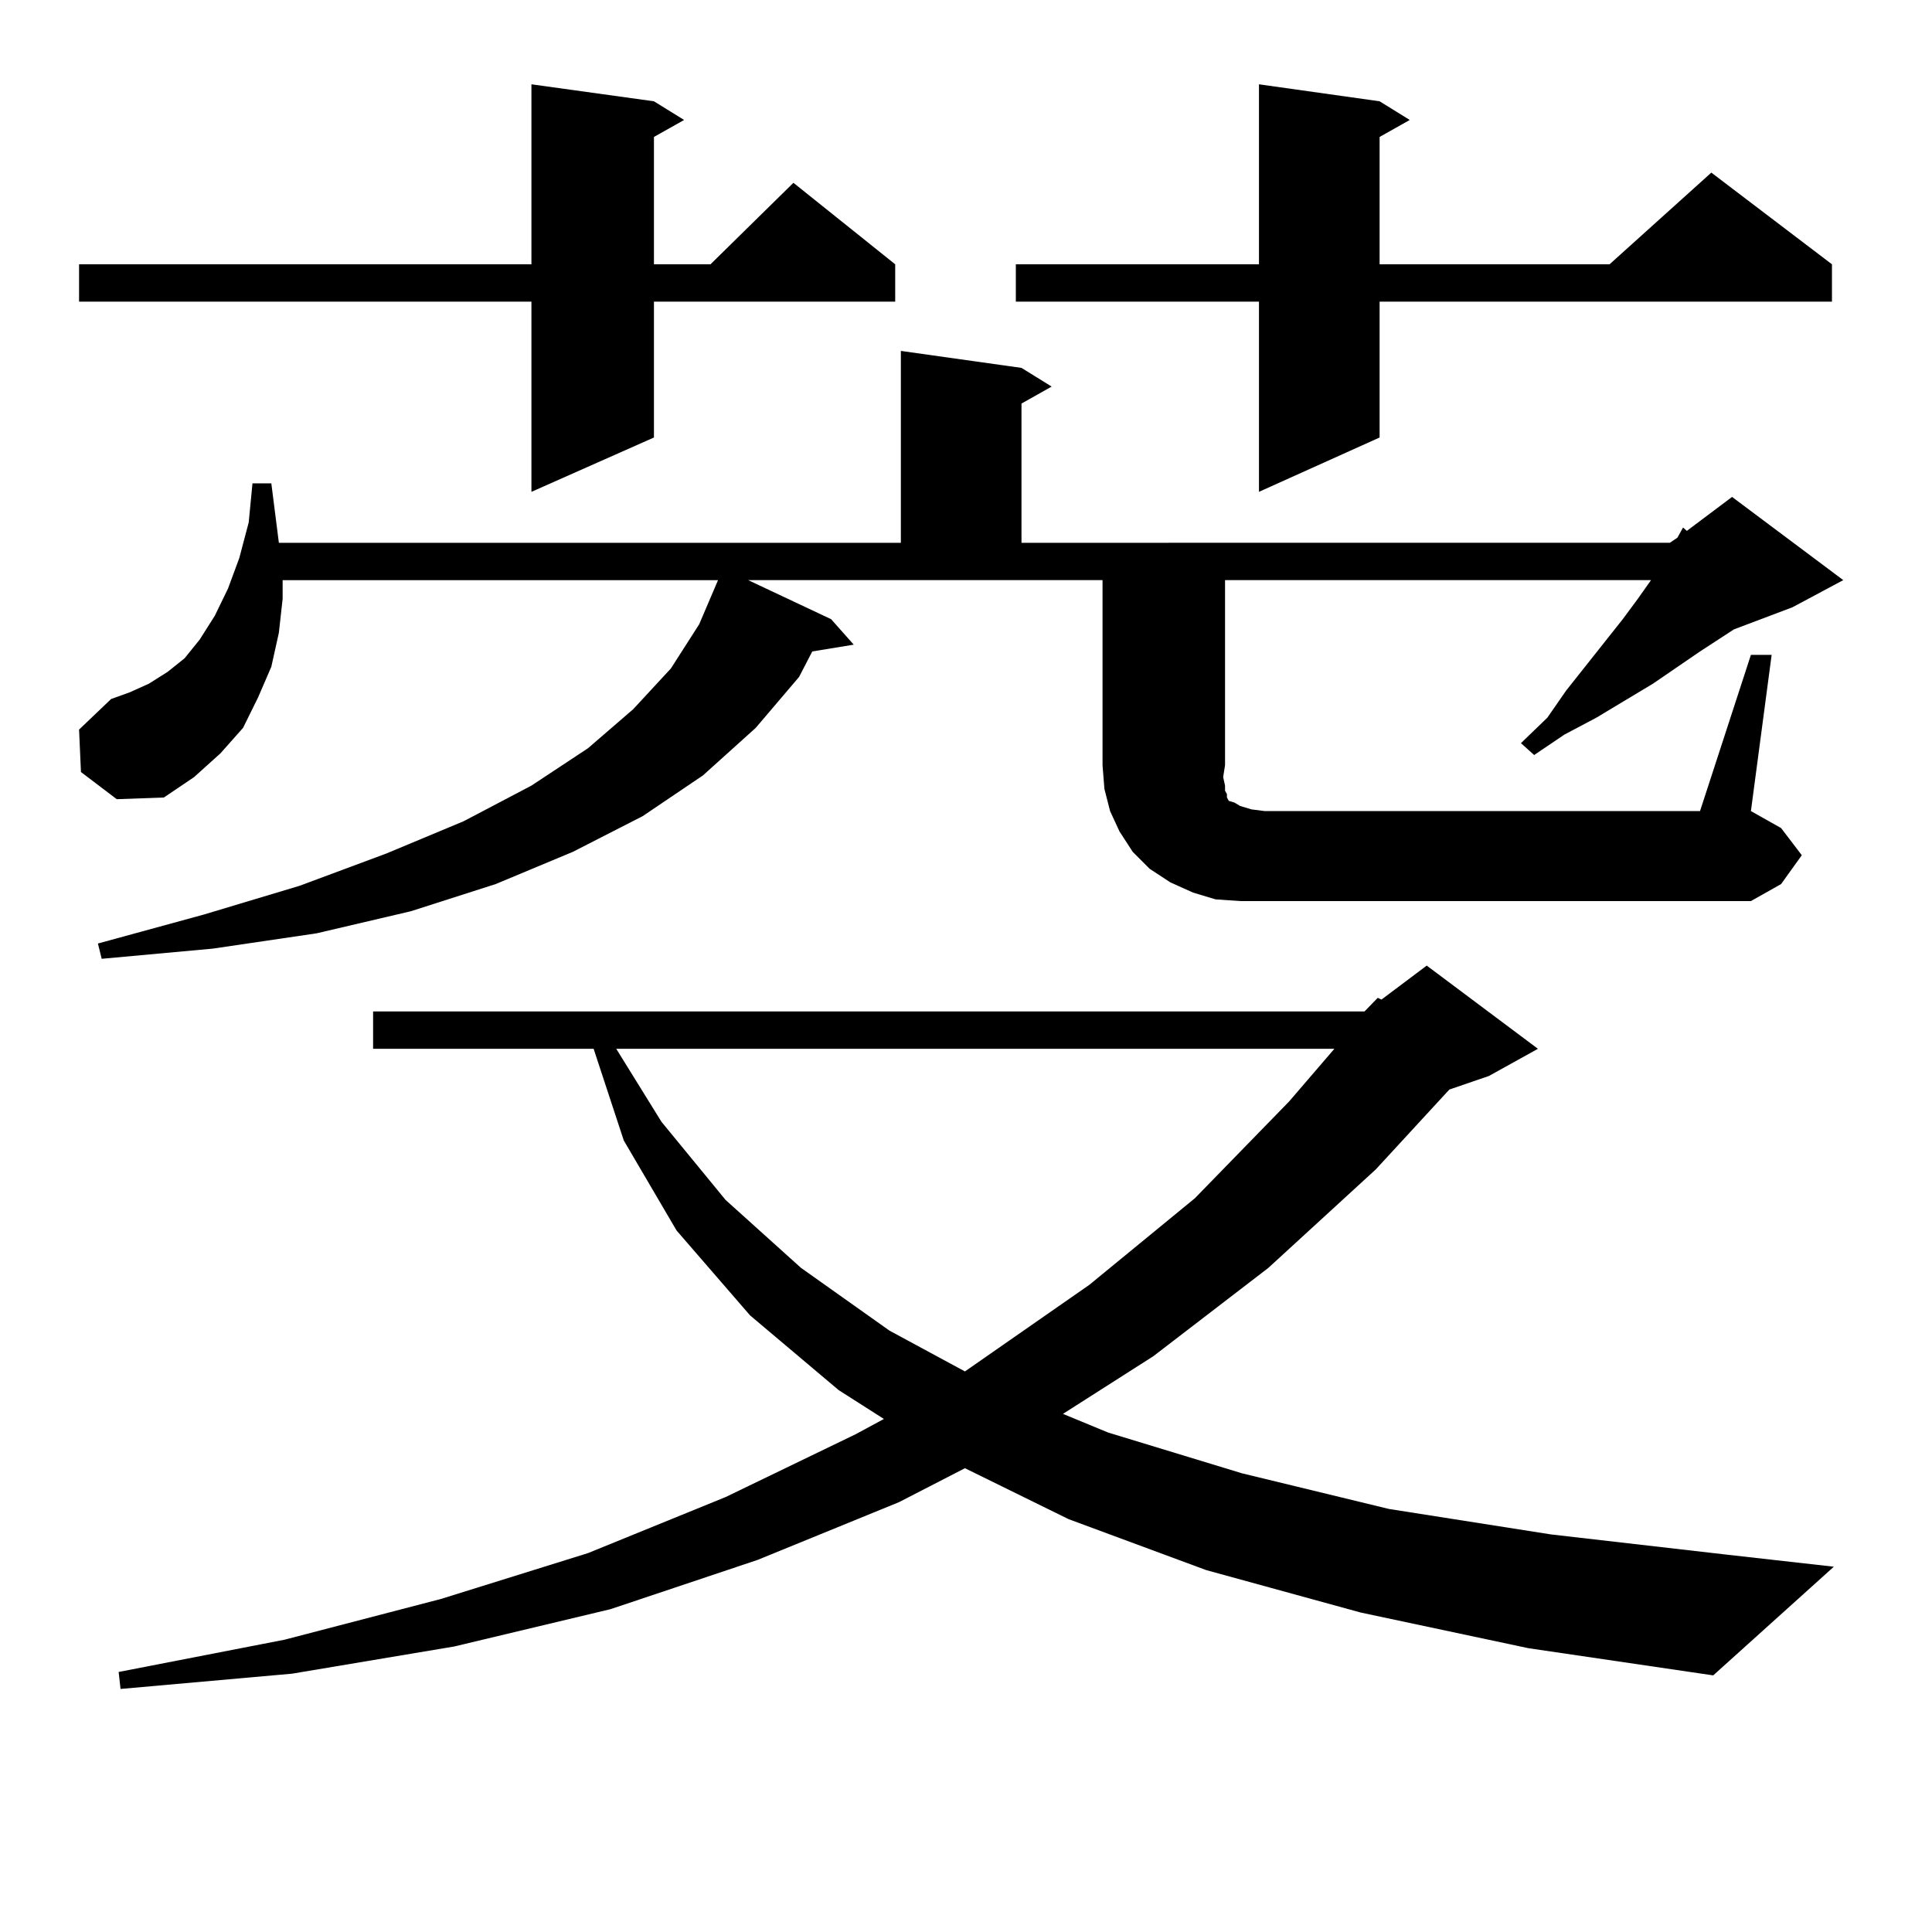 <?xml version="1.0" encoding="utf-8"?>
<!-- Generator: Adobe Illustrator 16.0.0, SVG Export Plug-In . SVG Version: 6.00 Build 0)  -->
<!DOCTYPE svg PUBLIC "-//W3C//DTD SVG 1.1//EN" "http://www.w3.org/Graphics/SVG/1.1/DTD/svg11.dtd">
<svg version="1.1" id="图层_1" xmlns="http://www.w3.org/2000/svg" xmlns:xlink="http://www.w3.org/1999/xlink" x="0px" y="0px"
	 width="1000px" height="1000px" viewBox="0 0 1000 1000" enable-background="new 0 0 1000 1000" xml:space="preserve">
<path d="M338.479,52.426l15.609,9.668l-15.609,8.789v65.918h29.268l42.926-42.188l52.682,42.188v19.336H338.479v70.313
	l-63.413,28.125v-98.438H40.926v-19.336h234.141V43.636L338.479,52.426z M906.271,338.949h10.731l-10.731,80.859l15.609,8.789
	l10.731,14.063l-10.731,14.941l-15.609,8.789H641.887l-12.683-0.879l-11.707-3.516l-11.707-5.273l-10.731-7.031l-8.78-8.789
	l-6.829-10.547l-4.878-10.547l-2.927-11.426l-0.976-12.305v-95.801h-183.41l42.926,20.215l11.707,13.184l-21.463,3.516
	l-6.829,13.184l-22.438,26.367l-27.316,24.609l-31.219,21.094l-36.097,18.457l-39.999,16.699l-43.901,14.063L163.85,483.09
	L110.192,491l-57.56,5.273l-1.951-7.91l54.633-14.941l49.755-14.941l44.877-16.699l39.999-16.699l35.121-18.457l29.268-19.336
	l23.414-20.215l19.512-21.094l14.634-22.852l9.756-22.852h-225.36v9.668l-1.951,17.578l-3.902,17.578l-6.829,15.82l-7.805,15.82
	l-11.707,13.184l-13.658,12.305l-15.609,10.547l-24.39,0.879l-18.536-14.063l-0.976-21.973l16.585-15.82l9.756-3.516l9.756-4.395
	l9.756-6.152l8.78-7.031l7.805-9.668l7.805-12.305l6.829-14.063l5.854-15.82l4.878-18.457l1.951-20.215h9.756l3.902,30.762h321.943
	v-99.316l62.438,8.789l15.609,9.668l-15.609,8.789v72.07H864.32l3.902-2.637l2.927-5.273l1.951,1.758l23.414-17.578l57.56,43.066
	l-26.341,14.063l-30.243,11.426l-17.561,11.426l-24.39,16.699l-29.268,17.578l-16.585,8.789l-15.609,10.547l-6.829-6.152
	l13.658-13.184l9.756-14.063l29.268-36.914l7.805-10.547l6.829-9.668H634.082v95.801l-0.976,6.152l0.976,4.395v2.637l0.976,1.758
	v1.758l0.976,1.758l2.927,0.879l2.927,1.758l5.854,1.758l6.829,0.879h225.36L906.271,338.949z M704.324,834.652l-79.998-21.973
	l-71.218-26.367l-53.657-26.367l-34.146,17.578l-73.169,29.883l-76.096,25.488l-80.974,19.336l-83.9,14.063l-88.778,7.91
	l-0.976-8.789l85.852-16.699l80.974-21.094l76.096-23.73l71.218-29.004l67.315-32.52l14.634-7.91l-23.414-14.941l-45.853-38.672
	l-38.048-43.945l-27.316-46.582l-15.609-47.461H193.117v-19.336h513.158l6.829-7.031l1.951,0.879l23.414-17.578l57.56,43.066
	l-25.365,14.063l-20.487,7.031l-38.048,41.309l-55.608,50.977l-59.511,45.703l-46.828,29.883l23.414,9.668l69.267,21.094
	l76.096,18.457l83.9,13.184l91.705,10.547l54.633,6.152l-62.438,56.25l-95.607-14.063L704.324,834.652z M318.968,542.855
	l23.414,37.793l33.17,40.43l39.023,35.156l45.853,32.52l39.023,21.094l64.389-44.824l54.633-44.824l48.779-50.098l23.414-27.246
	H318.968z M714.08,52.426l15.609,9.668l-15.609,8.789v65.918h119.021l52.682-47.461l62.438,47.461v19.336H714.08v70.313
	l-62.438,28.125v-98.438H525.792v-19.336h125.851V43.636L714.08,52.426z"/>
</svg>
